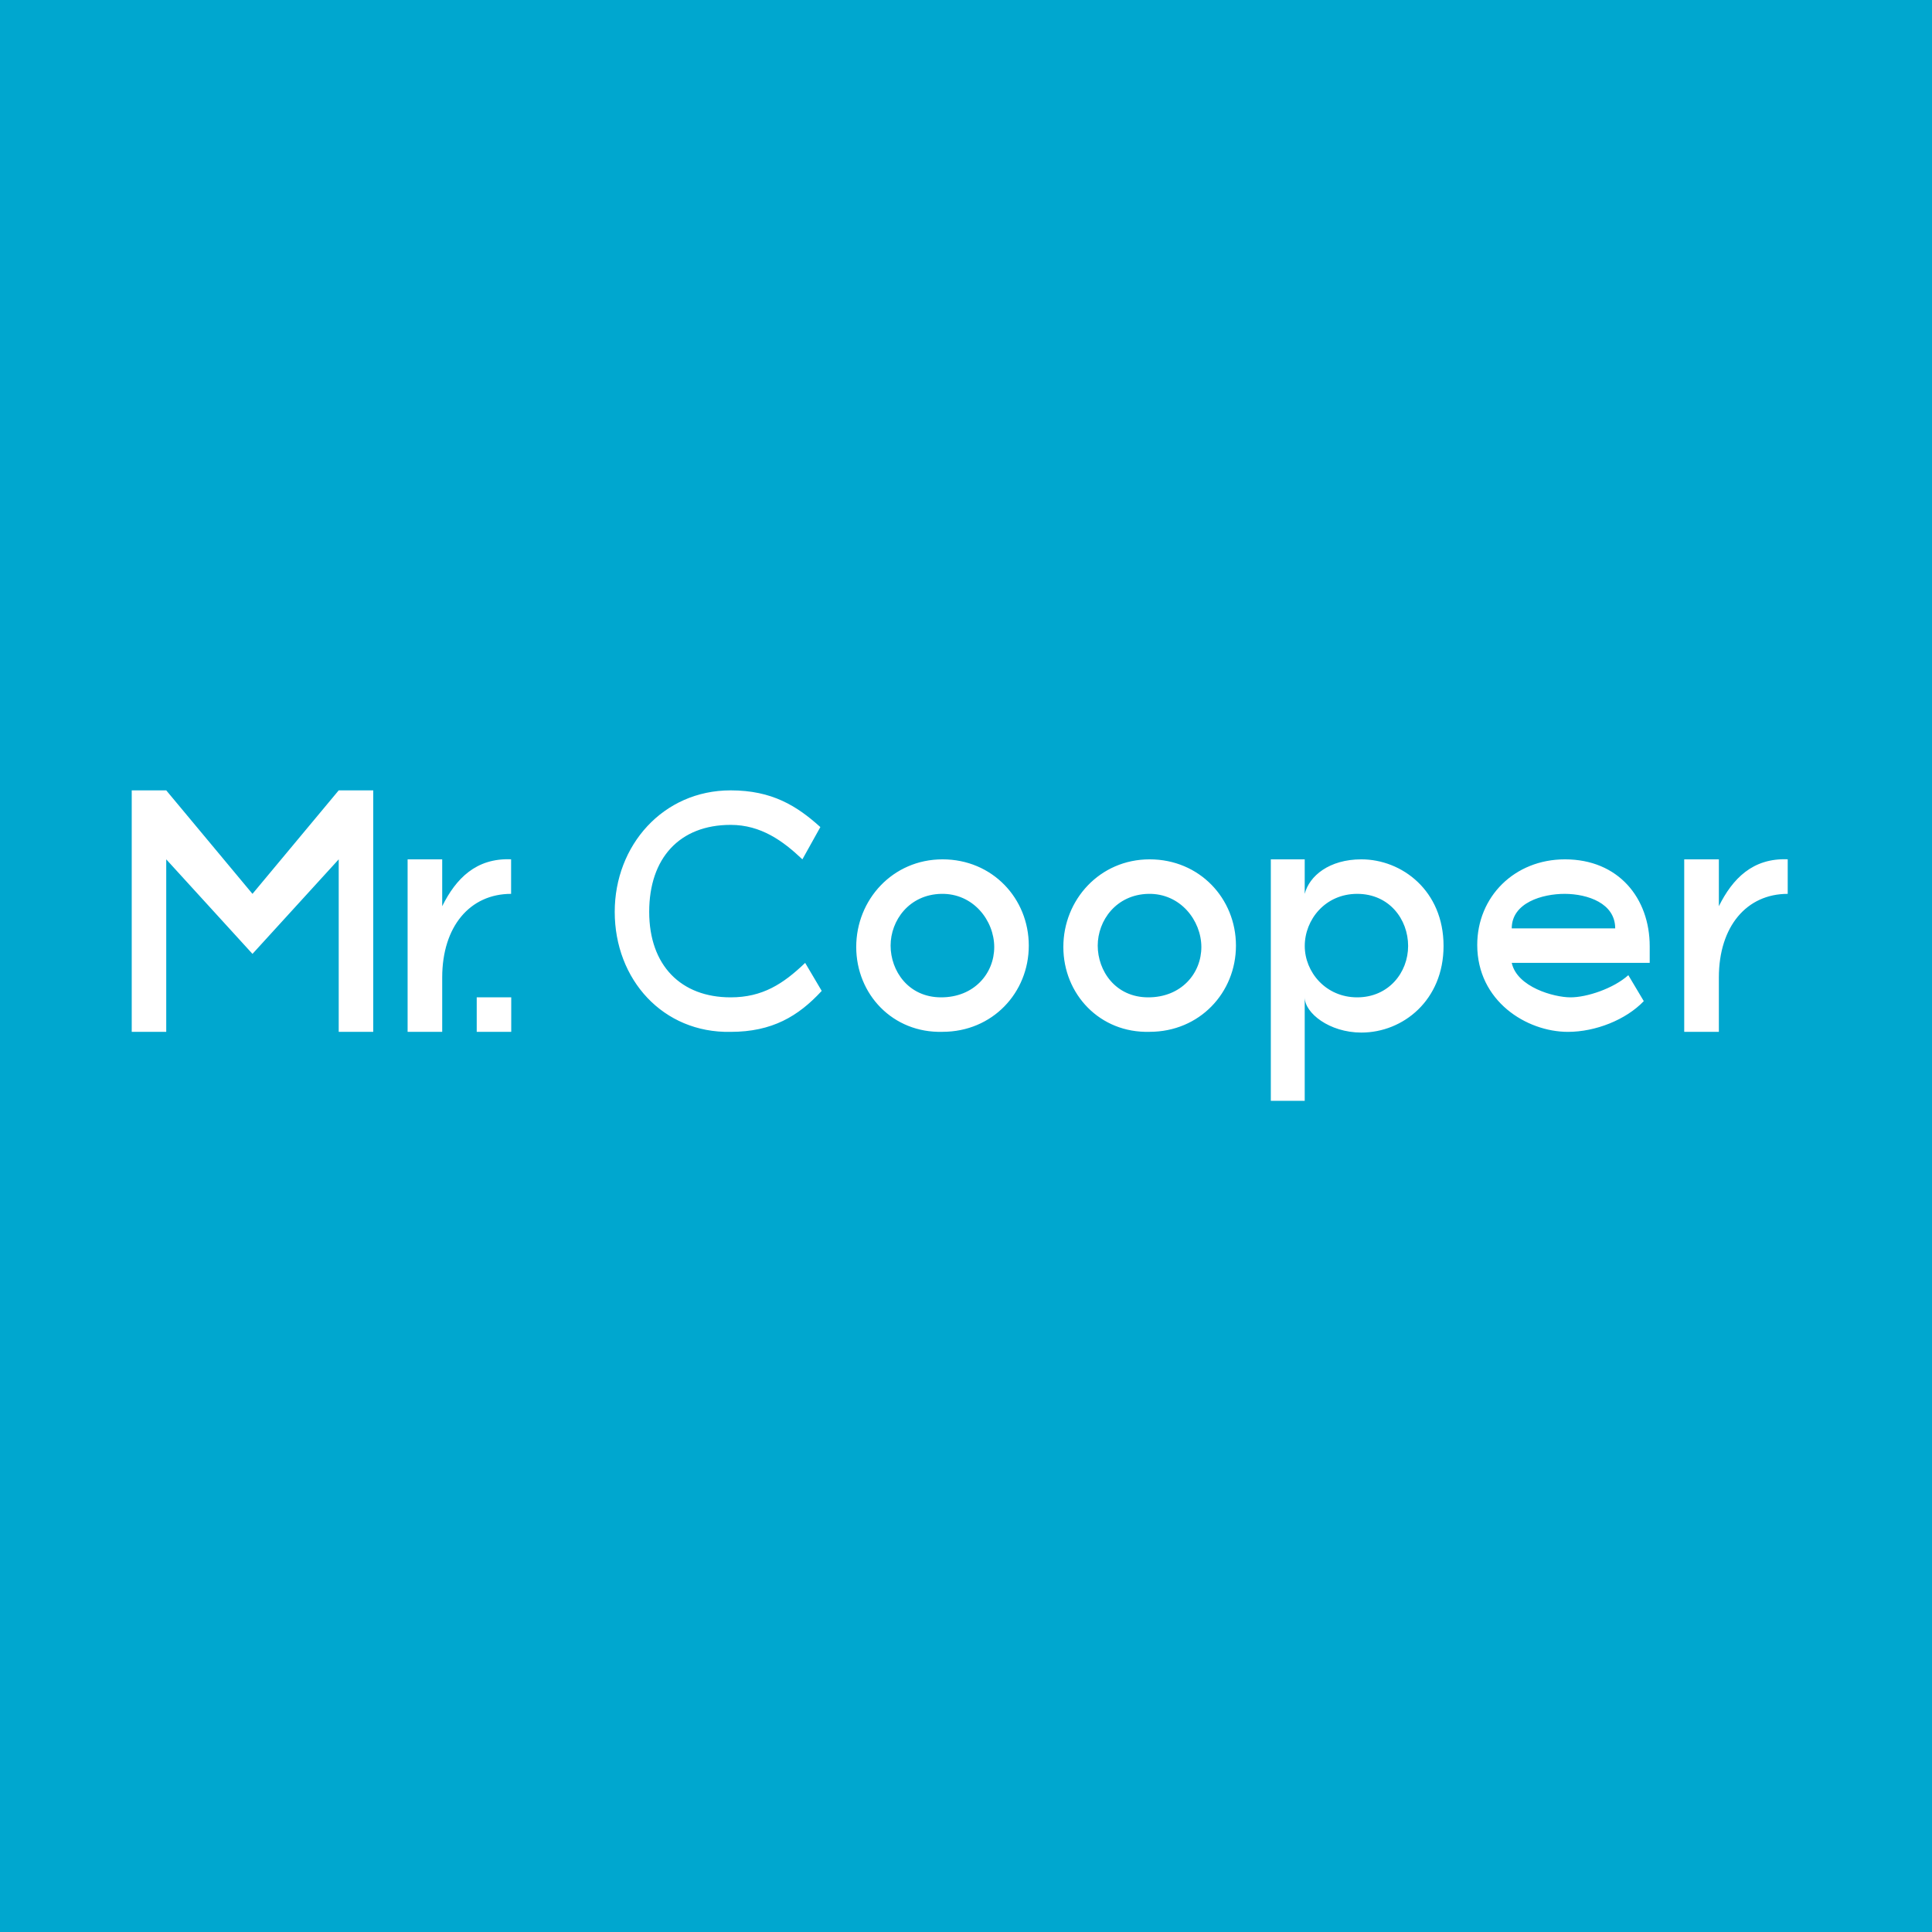 <svg width="44" height="44" viewBox="0 0 44 44" fill="none" xmlns="http://www.w3.org/2000/svg">
<rect width="44" height="44" fill="#00A7CF"/>
<path d="M3 18H3.786L5.75 20.357L7.714 18H8.5V23.5H7.714V19.571L5.75 21.724L3.786 19.571V23.5H3V18ZM9.283 19.571H10.071V20.638C10.383 20.01 10.841 19.538 11.64 19.57V20.357C10.703 20.357 10.071 21.099 10.071 22.262V23.5H9.283V19.571ZM38.357 19.571H39.146V20.638C39.458 20.01 39.917 19.538 40.714 19.57V20.357C39.779 20.357 39.146 21.099 39.146 22.262V23.5H38.357V19.571ZM10.857 22.714H11.643V23.5H10.857V22.714ZM14 20.766C14 19.254 15.1 18 16.64 18C17.583 18 18.149 18.354 18.683 18.836L18.274 19.571C17.834 19.153 17.331 18.786 16.64 18.786C15.477 18.786 14.785 19.544 14.785 20.766C14.785 21.988 15.509 22.714 16.64 22.714C17.363 22.714 17.834 22.411 18.337 21.929L18.714 22.567C18.18 23.146 17.583 23.5 16.64 23.5C15.1 23.531 14 22.31 14 20.766ZM19.5 21.566C19.5 20.492 20.329 19.571 21.466 19.571C22.602 19.571 23.43 20.462 23.43 21.536C23.43 22.609 22.602 23.499 21.466 23.499C20.329 23.531 19.5 22.64 19.5 21.566ZM22.643 21.566C22.641 20.962 22.164 20.341 21.434 20.357C20.705 20.374 20.283 20.962 20.283 21.536C20.283 22.108 20.685 22.714 21.434 22.714C22.184 22.714 22.644 22.17 22.643 21.566ZM24.217 21.566C24.217 20.492 25.046 19.571 26.182 19.571C27.319 19.571 28.148 20.462 28.148 21.536C28.148 22.609 27.318 23.499 26.182 23.499C25.046 23.531 24.217 22.64 24.217 21.566ZM27.36 21.566C27.358 20.962 26.88 20.341 26.151 20.357C25.422 20.374 25 20.962 25 21.536C25 22.108 25.401 22.714 26.151 22.714C26.901 22.714 27.361 22.17 27.36 21.566ZM28.942 19.571H29.714V20.357C29.818 19.948 30.274 19.571 31.004 19.571C31.924 19.571 32.876 20.28 32.876 21.544C32.876 22.776 31.957 23.516 31.004 23.516C30.274 23.516 29.714 23.069 29.714 22.714V25.071H28.942V19.571ZM32.069 21.544C32.069 20.936 31.639 20.357 30.909 20.357C30.179 20.357 29.715 20.947 29.715 21.544C29.715 22.139 30.194 22.714 30.909 22.714C31.624 22.714 32.069 22.15 32.069 21.544ZM33.643 21.52C33.643 20.424 34.49 19.571 35.641 19.571C36.86 19.571 37.571 20.455 37.571 21.551V21.929H34.429C34.55 22.482 35.391 22.713 35.764 22.714C36.136 22.716 36.746 22.513 37.084 22.209L37.436 22.8C37.029 23.226 36.336 23.5 35.709 23.5C34.766 23.5 33.643 22.799 33.643 21.52ZM36.785 21.143C36.785 20.569 36.156 20.36 35.641 20.357C35.125 20.355 34.429 20.56 34.429 21.143H36.785Z" fill="white"/>
</svg>
